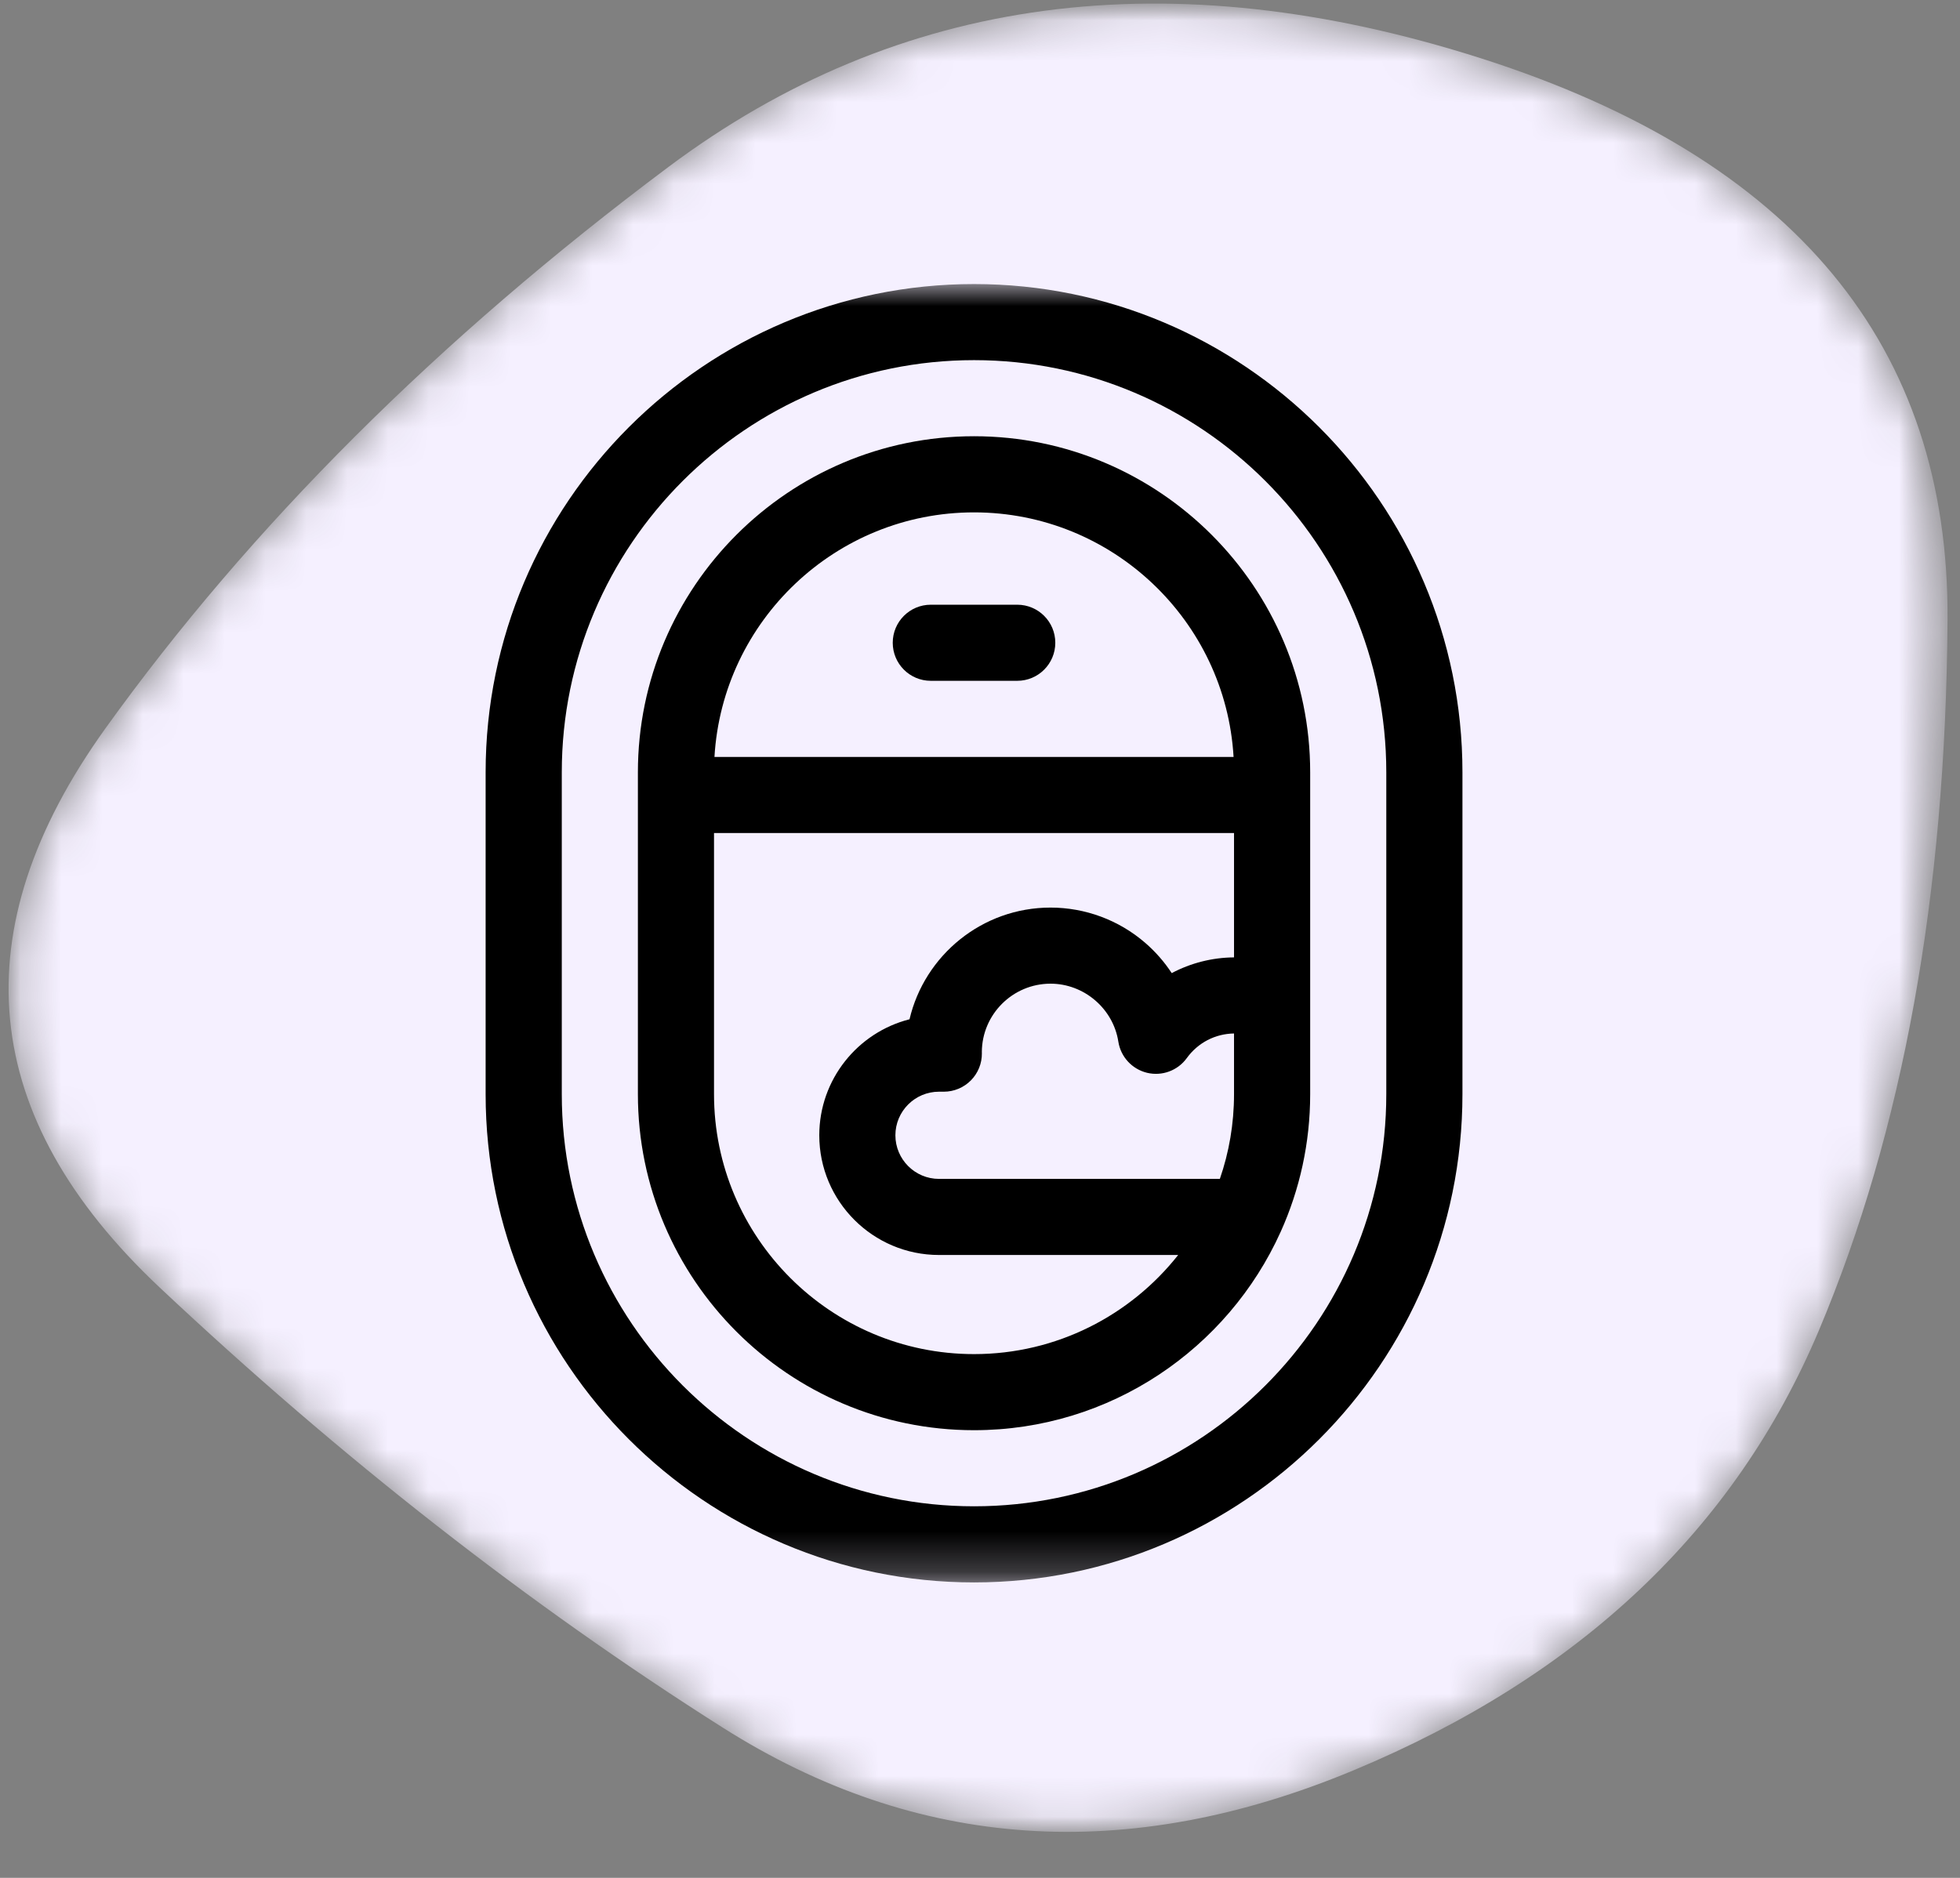 <svg width="48" height="46" viewBox="0 0 48 46" fill="none" xmlns="http://www.w3.org/2000/svg">
<rect x="0" y="0" width="48" height="46" fill="#808080" stroke="none"/>
<mask id="mask0_389_3893" style="mask-type:luminance" maskUnits="userSpaceOnUse" x="0" y="0" width="48" height="46">
<path d="M47.708 0H0V45.02H47.708V0Z" fill="white"/>
</mask>
<g mask="url(#mask0_389_3893)">
<mask id="mask1_389_3893" style="mask-type:luminance" maskUnits="userSpaceOnUse" x="0" y="0" width="48" height="45">
<path d="M44.546 32.586C42.491 37.462 38.69 41.056 33.144 43.367C27.597 45.679 22.449 45.329 17.698 42.318C12.947 39.307 8.351 35.713 3.909 31.537C-0.532 27.36 -0.974 22.795 2.583 17.841C6.141 12.888 10.737 8.303 16.372 4.088C22.007 -0.127 28.647 -1.011 36.293 1.436C43.938 3.884 47.739 8.469 47.695 15.19C47.651 21.911 46.601 27.71 44.546 32.586Z" fill="white"/>
</mask>
<g mask="url(#mask1_389_3893)">
<path d="M44.546 32.586C42.491 37.462 38.69 41.056 33.144 43.367C27.597 45.679 22.449 45.329 17.698 42.318C12.947 39.307 8.351 35.713 3.909 31.537C-0.532 27.36 -0.974 22.795 2.583 17.841C6.141 12.888 10.737 8.303 16.372 4.088C22.007 -0.127 28.647 -1.011 36.293 1.436C43.938 3.884 47.739 8.469 47.695 15.19C47.651 21.911 46.601 27.71 44.546 32.586Z" fill="#F5F0FF"/>
</g>
</g>
<mask id="mask2_389_3893" style="mask-type:luminance" maskUnits="userSpaceOnUse" x="7" y="6" width="33" height="33">
<path d="M39.757 6.957H7.951V38.763H39.757V6.957Z" fill="white"/>
</mask>
<g mask="url(#mask2_389_3893)">
<path d="M23.854 6.958C17.259 6.958 11.893 12.323 11.893 18.918V26.802C11.893 33.397 17.259 38.763 23.854 38.763C30.449 38.763 35.815 33.397 35.815 26.802V18.918C35.815 12.323 30.449 6.958 23.854 6.958ZM33.95 26.802C33.95 32.369 29.421 36.898 23.854 36.898C18.287 36.898 13.758 32.369 13.758 26.802V18.918C13.758 13.351 18.287 8.822 23.854 8.822C29.421 8.822 33.95 13.351 33.95 18.918V26.802Z" fill="black"/>
<path d="M32.086 18.918C32.086 14.379 28.393 10.686 23.854 10.686C19.315 10.686 15.622 14.379 15.622 18.918V26.802C15.622 31.341 19.315 35.034 23.854 35.034C27.192 35.034 30.072 33.037 31.363 30.175C31.363 30.174 31.364 30.172 31.365 30.171C31.828 29.142 32.086 28.002 32.086 26.802V24.562C32.086 24.557 32.086 24.551 32.086 24.546L32.086 18.918ZM24.045 25.769C24.05 24.846 24.803 24.096 25.727 24.096C26.548 24.096 27.262 24.707 27.388 25.516C27.446 25.889 27.724 26.19 28.091 26.279C28.458 26.367 28.843 26.225 29.064 25.919C29.338 25.542 29.758 25.323 30.221 25.316V26.802C30.221 27.529 30.099 28.227 29.874 28.878H22.996C22.407 28.878 21.928 28.398 21.928 27.81C21.928 27.221 22.407 26.742 22.996 26.742H23.114C23.363 26.742 23.602 26.642 23.777 26.465C23.952 26.288 24.049 26.048 24.046 25.799C24.046 25.79 24.045 25.78 24.045 25.769ZM23.854 12.551C27.238 12.551 30.015 15.205 30.21 18.542H17.497C17.693 15.205 20.469 12.551 23.854 12.551ZM23.854 33.17C20.343 33.17 17.486 30.313 17.486 26.802V20.406H30.221V23.452C29.683 23.456 29.16 23.591 28.695 23.837C28.515 23.562 28.296 23.312 28.044 23.094C27.401 22.538 26.578 22.232 25.727 22.232C24.05 22.232 22.642 23.402 22.274 24.968C21.006 25.29 20.064 26.442 20.064 27.81C20.064 29.427 21.379 30.742 22.996 30.742H28.853C27.686 32.22 25.879 33.17 23.854 33.17Z" fill="black"/>
<path d="M22.795 16.677H24.912C25.427 16.677 25.844 16.26 25.844 15.745C25.844 15.23 25.427 14.813 24.912 14.813H22.795C22.28 14.813 21.863 15.23 21.863 15.745C21.863 16.26 22.28 16.677 22.795 16.677Z" fill="black"/>
</g>
</svg>
